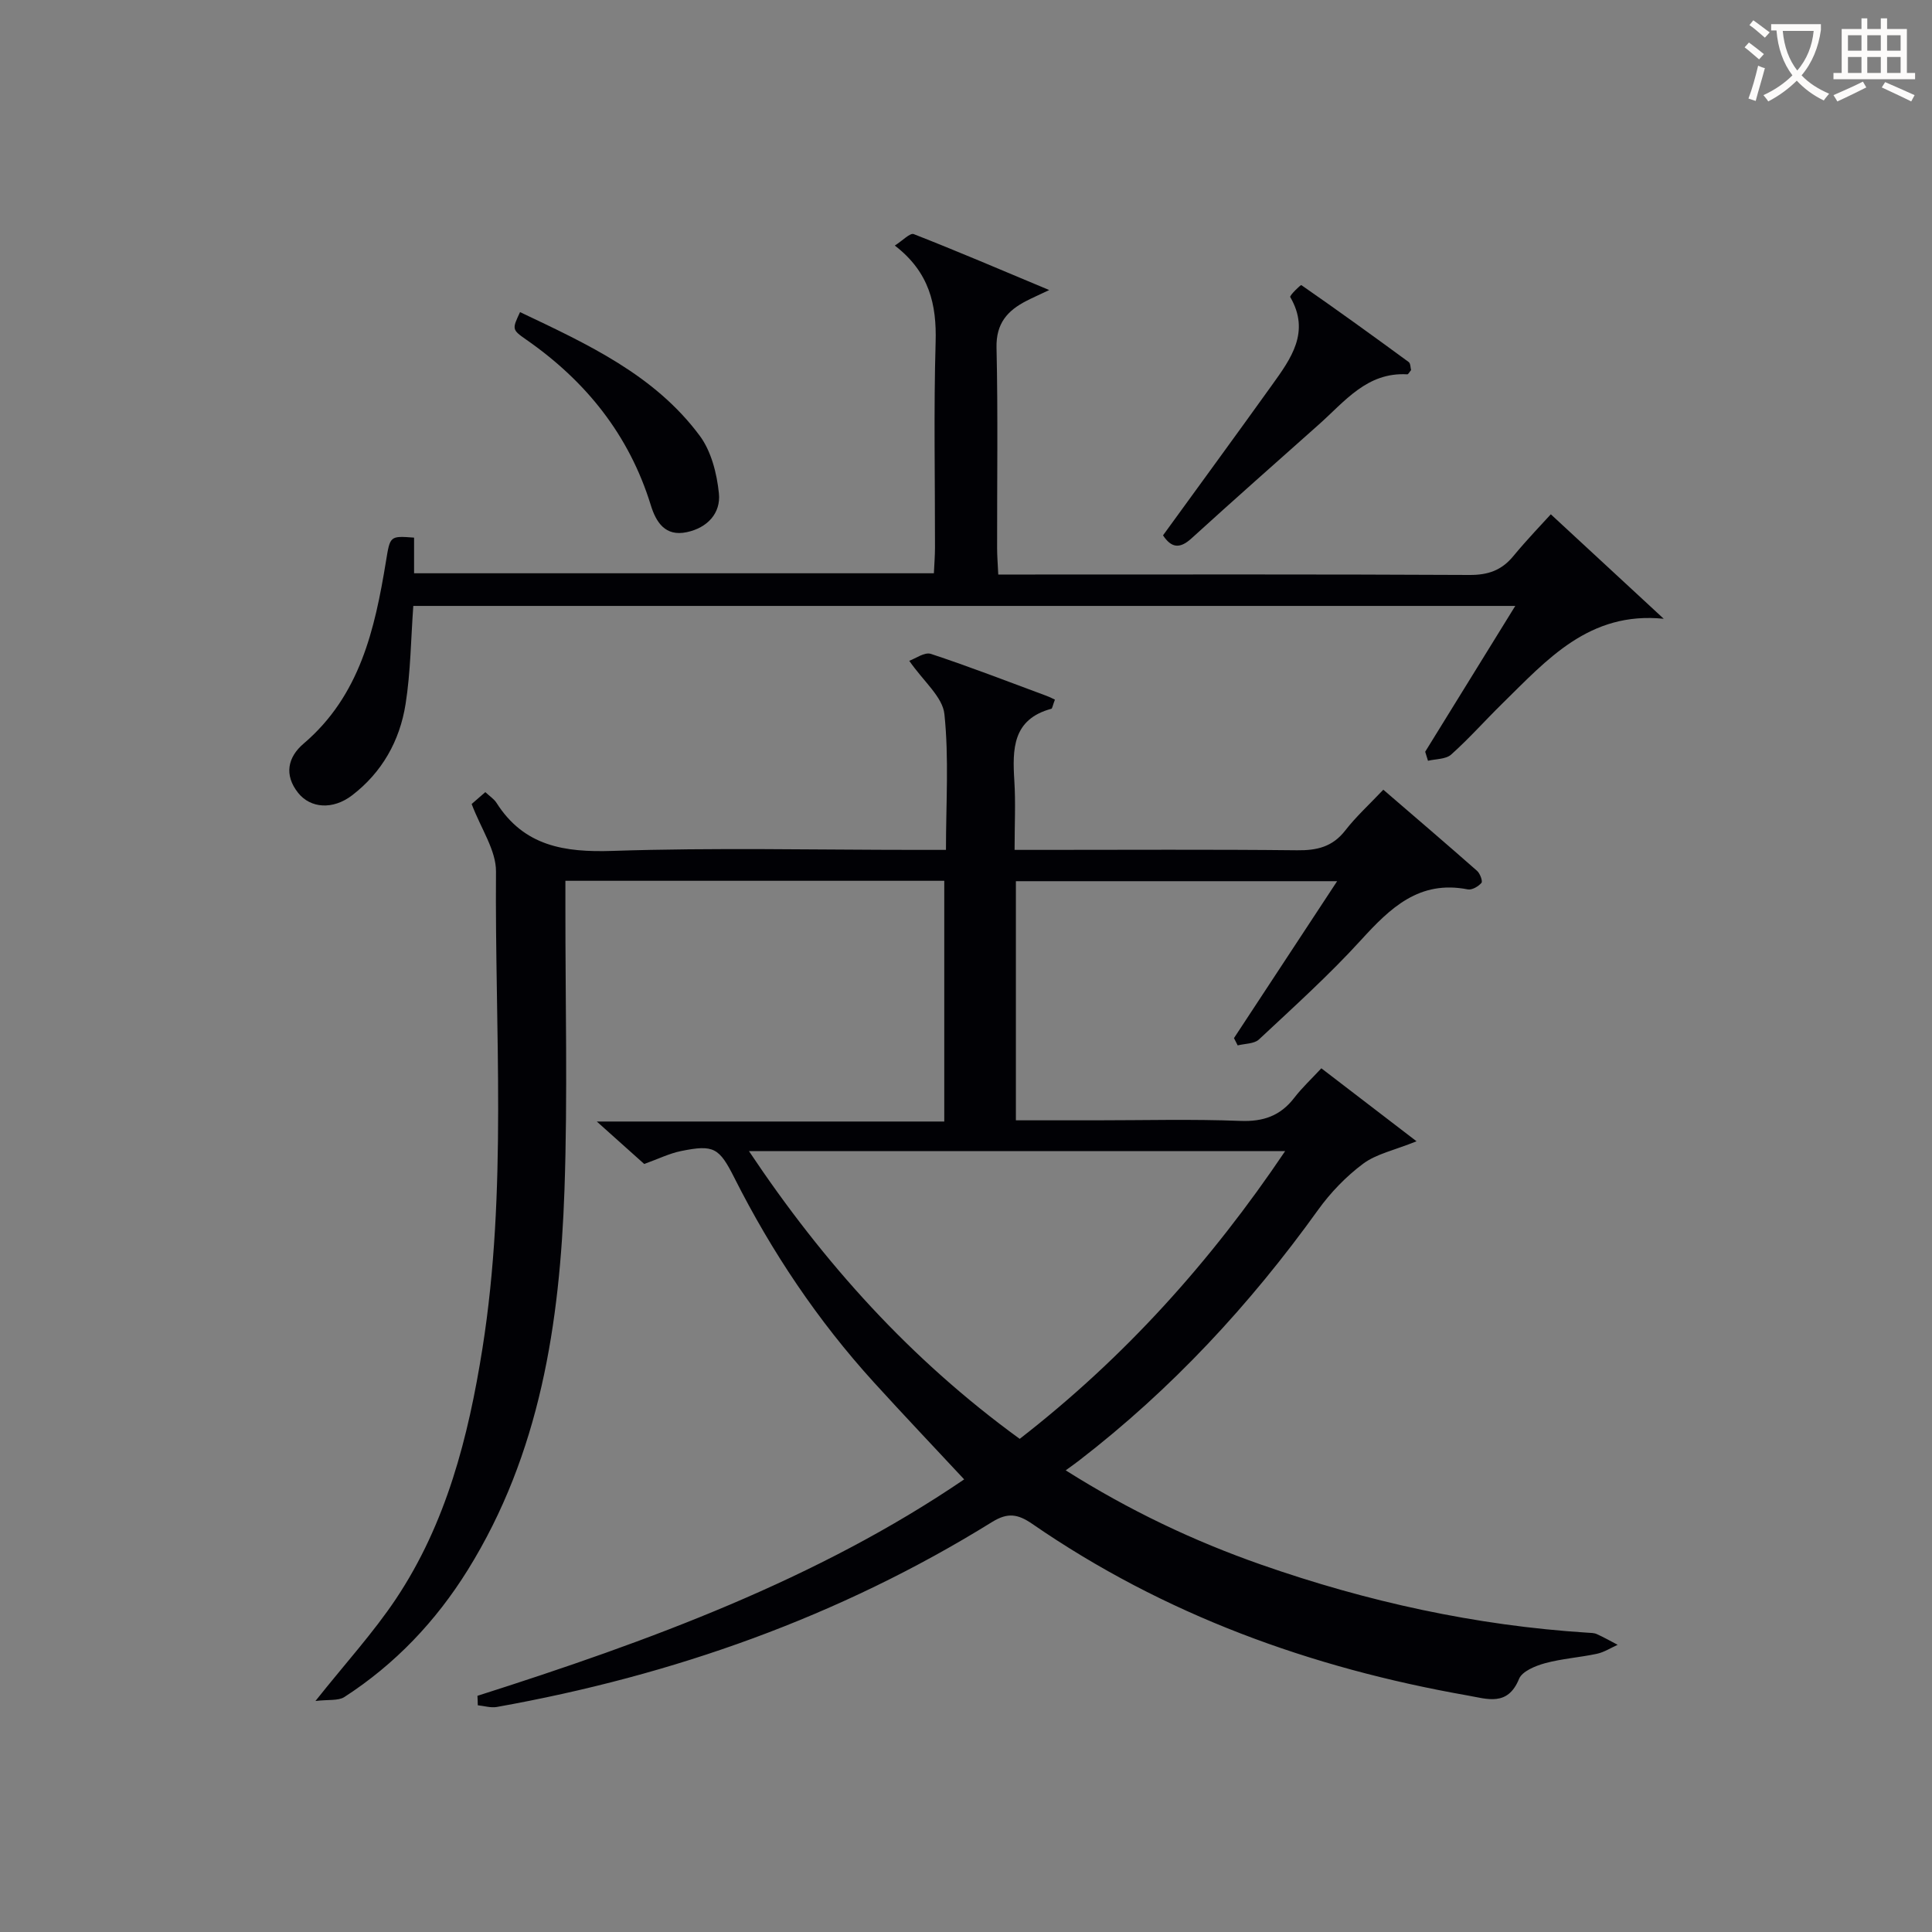 <svg enable-background="new 0 0 400 400" viewBox="0 0 400 400" xmlns="http://www.w3.org/2000/svg"><rect x="0" y="0" width="400" height="400" fill="#808080" stroke="none"/><g fill="#010105"><path d="m98.85 351.1c35.53-11.32 70.39-24.12 100.77-44.81-6.28-6.74-12.56-13.35-18.69-20.09-11.6-12.76-21.12-26.94-28.88-42.33-3.16-6.27-4.27-6.94-11.08-5.55-2.39.49-4.65 1.61-7.59 2.67-2.76-2.47-5.91-5.29-9.82-8.79h71.94c0-16.84 0-33.2 0-49.84-25.99 0-51.89 0-78.44 0v5.46c-.02 19.5.48 39.01-.19 58.49-.96 27.62-5.04 54.64-20.04 78.76-6.59 10.6-15.03 19.49-25.53 26.28-1.28.82-3.3.49-5.99.82 6.27-7.88 11.99-14.14 16.65-21.11 10.45-15.66 15.01-33.53 17.92-51.85 5.2-32.78 2.55-65.81 2.81-98.74.04-4.42-3.1-8.87-5.04-14.01.38-.33 1.57-1.36 2.83-2.46.9.85 1.81 1.42 2.32 2.23 5.7 8.96 14.03 10.27 24.02 9.94 20.97-.7 41.99-.21 62.99-.21h6.04c0-9.62.64-18.95-.32-28.11-.37-3.57-4.33-6.77-7.28-11.04 1.26-.44 3.18-1.86 4.48-1.43 8.03 2.65 15.93 5.72 23.87 8.66.76.28 1.49.67 1.81.81-.5 1.32-.55 1.84-.73 1.89-8.07 2.18-8.08 8.35-7.67 14.95.28 4.47.05 8.97.05 14.27h5.49c17.66 0 35.33-.11 52.99.08 4.12.05 7.34-.7 9.98-4.1 2.24-2.88 4.97-5.37 7.88-8.44 6.7 5.77 13.1 11.24 19.41 16.8.62.54 1.2 2.15.91 2.49-.64.74-1.96 1.52-2.83 1.35-10.05-1.98-16.05 3.84-22.13 10.51-6.61 7.25-13.93 13.85-21.11 20.56-.99.92-2.91.85-4.4 1.23-.26-.5-.51-1.01-.77-1.51 6.99-10.64 13.98-21.27 21.36-32.49-22.57 0-44.4 0-66.51 0v49.51h16.48c10 0 20.01-.27 29.99.12 4.77.19 8.3-1.06 11.17-4.79 1.61-2.09 3.56-3.9 5.6-6.1 6.59 5.05 12.8 9.82 19.71 15.11-4.63 1.87-8.32 2.61-11.05 4.64-3.54 2.64-6.77 5.99-9.36 9.6-14.08 19.6-30.31 37.1-49.45 51.85-.79.61-1.61 1.19-2.78 2.04 13.16 8.3 26.48 14.63 40.49 19.53 21.89 7.66 44.35 12.6 67.53 14.08.66.04 1.38.03 1.96.3 1.47.66 2.87 1.47 4.3 2.21-1.43.64-2.8 1.54-4.3 1.86-3.56.76-7.24 1-10.74 1.95-2 .55-4.74 1.67-5.38 3.25-2.35 5.76-6.59 4.14-10.65 3.43-32.45-5.71-62.85-16.71-90.12-35.52-3.02-2.08-5.11-2.39-8.34-.39-31.61 19.6-66.02 31.77-102.53 38.29-1.25.22-2.63-.22-3.94-.35 0-.68-.04-1.32-.07-1.96zm112.27-53.2c21.74-16.88 39.54-36.69 54.96-59.58-37.38 0-73.75 0-111.02 0 15.54 23.29 33.52 43.2 56.06 59.58z"/><path d="m295.07 155.64c6.09-9.86 12.19-19.72 18.65-30.19-76.53 0-152.31 0-228.15 0-.5 6.86-.55 13.67-1.6 20.32-1.2 7.6-4.87 14.16-11.11 18.92-3.94 3-8.57 2.69-11.14-.54-2.95-3.72-2.14-7.4 1.14-10.19 11.66-9.94 14.74-23.65 17.05-37.74.86-5.27.79-5.29 5.82-4.91v7.38h107.62c.08-1.8.23-3.57.23-5.34.02-14.16-.28-28.33.13-42.48.23-7.83-1.29-14.52-8.45-20.03 1.63-1.03 3.15-2.67 3.92-2.37 9.04 3.54 17.97 7.36 28.05 11.58-2.42 1.15-3.57 1.65-4.69 2.23-3.96 2.02-6.34 4.68-6.22 9.71.31 13.82.1 27.65.12 41.48 0 1.63.14 3.27.24 5.48h5.61c30.65 0 61.31-.07 91.96.09 3.83.02 6.63-.95 9.05-3.88 2.96-3.58 6.2-6.93 7.78-8.68 8.06 7.45 15.4 14.25 23.38 21.63-15.43-1.57-24.16 8.47-33.41 17.54-3.57 3.5-6.89 7.26-10.61 10.58-1.1.98-3.16.89-4.79 1.28-.2-.63-.39-1.25-.58-1.87z"/><path d="m240.79 110.84c7.61-10.49 15.16-20.79 22.6-31.17 3.9-5.44 7.94-10.94 3.74-18.17-.18-.3 2.15-2.57 2.3-2.47 7.48 5.19 14.87 10.53 22.22 15.92.4.29.36 1.18.5 1.67-.36.42-.58.89-.78.88-8.36-.49-12.96 5.64-18.33 10.4-8.81 7.84-17.65 15.64-26.37 23.58-2.5 2.27-4.2 1.88-5.88-.64z"/><path d="m107.67 64.62c14.03 6.66 27.86 13.02 37.19 25.58 2.4 3.22 3.56 7.83 3.98 11.93.43 4.13-2.39 7.15-6.65 8.05-4.46.95-6.36-2.05-7.45-5.59-4.49-14.56-13.45-25.7-25.84-34.31-2.94-2.04-2.86-2.17-1.23-5.66z"/></g><path d="m362.1 8.8c1.1.8 2.1 1.6 3.1 2.4l-1 1.1c-1.3-1.1-2.3-2-3-2.5zm1.9 4.8c.5.2.9.4 1.4.5-.6 2.3-1.3 4.5-1.9 6.8l-1.5-.5c.8-2.1 1.4-4.3 2-6.8zm-1-9.4c1.3.9 2.4 1.8 3.4 2.5l-1 1.1c-1.4-1.2-2.4-2.1-3.2-2.6zm3.7 2.2v-1.4h10.3v1.2c-.5 3.6-1.8 6.8-4 9.4 1.5 1.6 3.4 2.8 5.7 3.8-.3.4-.7.8-1.1 1.4-2.3-1.1-4.1-2.5-5.6-4.1-1.6 1.6-3.6 3.1-5.9 4.3-.3-.5-.7-.9-1-1.3 2.4-1.1 4.4-2.5 6-4.1-1.9-2.5-3-5.6-3.3-9.3h-1.1zm8.8 0h-6.4c.3 3.3 1.3 6 3 8.2 2-2.3 3.1-5.1 3.4-8.2z" fill="#fcfbfa"/><path d="m385.3 3.8h1.3v2.2h2.8v-2.2h1.3v2.2h4.1v9.1h1.7v1.3h-16.9v-1.3h1.7v-9.1h4.1v-2.2zm.4 13.1.7 1.2c-1.8.9-3.8 1.9-6 2.9-.2-.4-.5-.8-.8-1.3 2.3-1 4.3-1.9 6.1-2.8zm-3.1-6.4h2.8v-3.2h-2.8zm0 4.6h2.8v-3.3h-2.8zm4-4.6h2.8v-3.2h-2.8zm0 4.6h2.8v-3.3h-2.8zm3.7 1.9c2.1.9 4.1 1.8 6.1 2.7l-.7 1.3c-2.2-1.1-4.2-2-6.1-2.9zm3.2-9.7h-2.8v3.2h2.8zm-2.8 7.8h2.8v-3.3h-2.8z" fill="#fcfbfa"/></svg>
